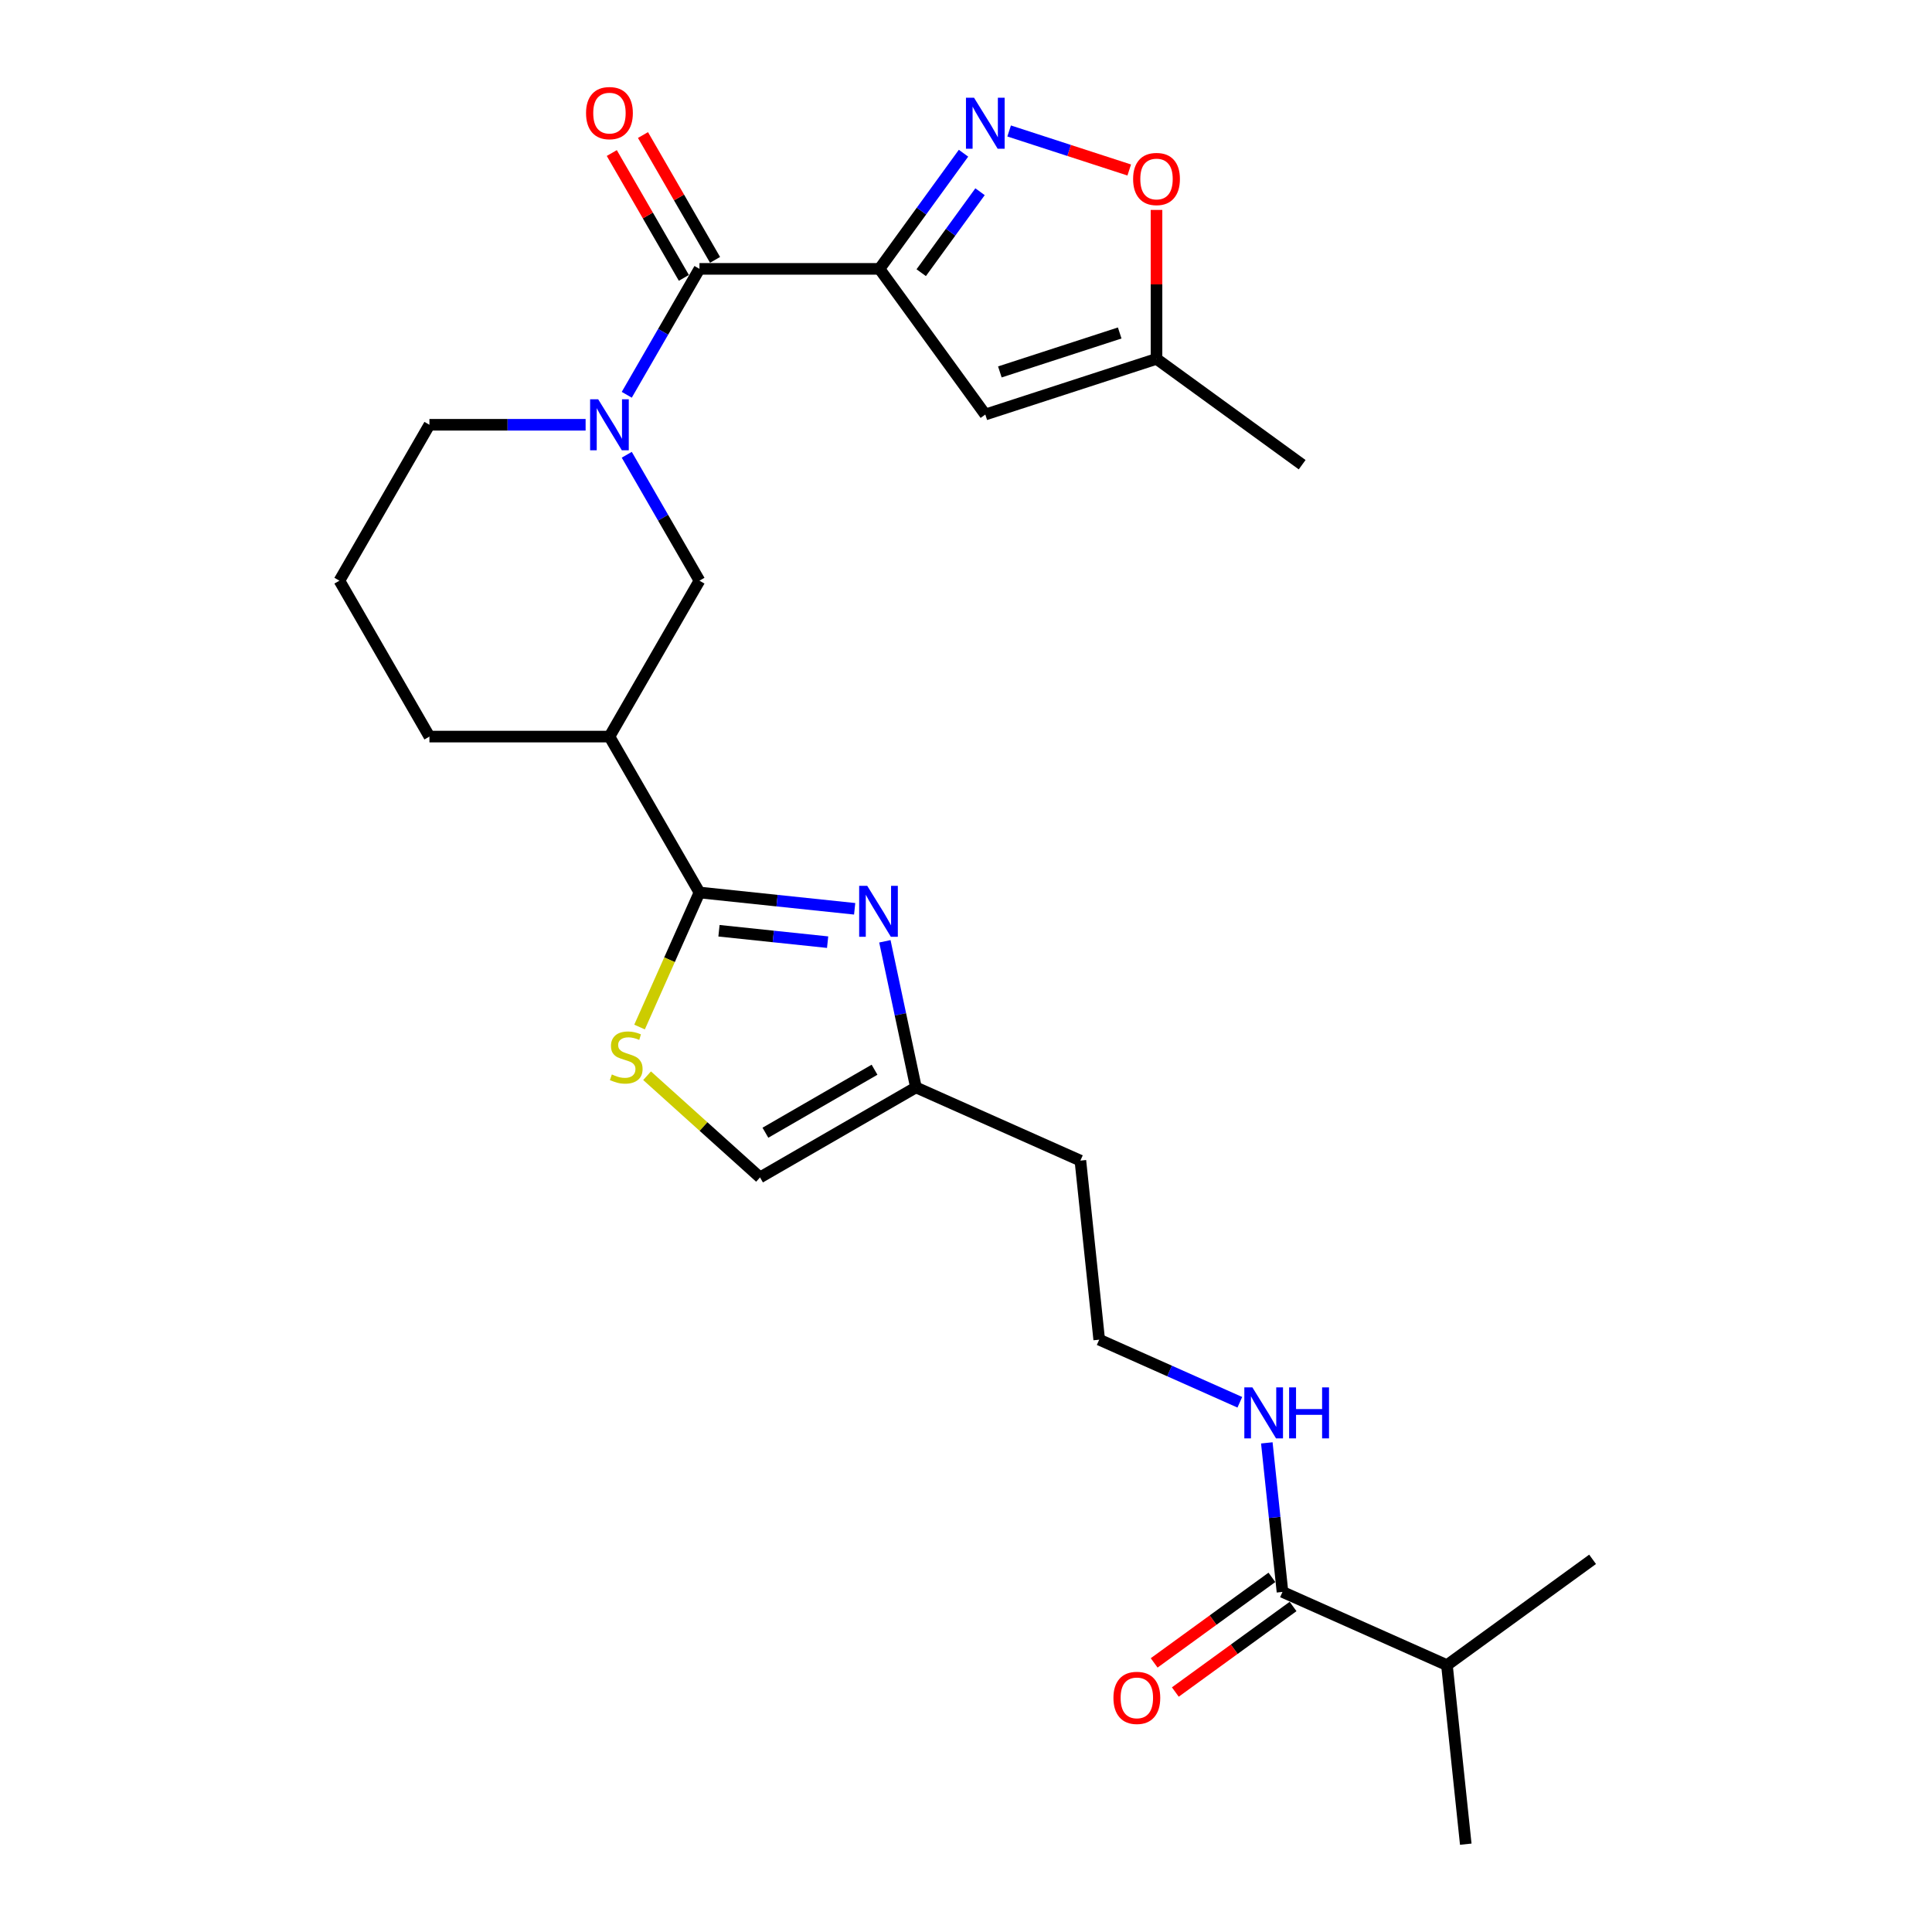 <?xml version='1.0' encoding='iso-8859-1'?>
<svg version='1.1' baseProfile='full'
              xmlns='http://www.w3.org/2000/svg'
                      xmlns:rdkit='http://www.rdkit.org/xml'
                      xmlns:xlink='http://www.w3.org/1999/xlink'
                  xml:space='preserve'
width='1000px' height='1000px' viewBox='0 0 1000 1000'>
<!-- END OF HEADER -->
<rect style='opacity:1.0;fill:#FFFFFF;stroke:none' width='1000' height='1000' x='0' y='0'> </rect>
<path class='bond-1' d='M 455.22,139.167 L 362.04,139.167' style='fill:none;fill-rule:evenodd;stroke:#000000;stroke-width:6px;stroke-linecap:butt;stroke-linejoin:miter;stroke-opacity:1' />
<path class='bond-2' d='M 455.22,139.167 L 476.966,109.236' style='fill:none;fill-rule:evenodd;stroke:#000000;stroke-width:6px;stroke-linecap:butt;stroke-linejoin:miter;stroke-opacity:1' />
<path class='bond-2' d='M 476.966,109.236 L 498.711,79.306' style='fill:none;fill-rule:evenodd;stroke:#0000FF;stroke-width:6px;stroke-linecap:butt;stroke-linejoin:miter;stroke-opacity:1' />
<path class='bond-2' d='M 476.821,141.141 L 492.043,120.19' style='fill:none;fill-rule:evenodd;stroke:#000000;stroke-width:6px;stroke-linecap:butt;stroke-linejoin:miter;stroke-opacity:1' />
<path class='bond-2' d='M 492.043,120.19 L 507.265,99.239' style='fill:none;fill-rule:evenodd;stroke:#0000FF;stroke-width:6px;stroke-linecap:butt;stroke-linejoin:miter;stroke-opacity:1' />
<path class='bond-5' d='M 455.22,139.167 L 509.99,214.551' style='fill:none;fill-rule:evenodd;stroke:#000000;stroke-width:6px;stroke-linecap:butt;stroke-linejoin:miter;stroke-opacity:1' />
<path class='bond-0' d='M 362.04,461.952 L 315.45,381.256' style='fill:none;fill-rule:evenodd;stroke:#000000;stroke-width:6px;stroke-linecap:butt;stroke-linejoin:miter;stroke-opacity:1' />
<path class='bond-4' d='M 362.04,461.952 L 402.206,466.174' style='fill:none;fill-rule:evenodd;stroke:#000000;stroke-width:6px;stroke-linecap:butt;stroke-linejoin:miter;stroke-opacity:1' />
<path class='bond-4' d='M 402.206,466.174 L 442.373,470.396' style='fill:none;fill-rule:evenodd;stroke:#0000FF;stroke-width:6px;stroke-linecap:butt;stroke-linejoin:miter;stroke-opacity:1' />
<path class='bond-4' d='M 372.142,481.753 L 400.258,484.708' style='fill:none;fill-rule:evenodd;stroke:#000000;stroke-width:6px;stroke-linecap:butt;stroke-linejoin:miter;stroke-opacity:1' />
<path class='bond-4' d='M 400.258,484.708 L 428.375,487.663' style='fill:none;fill-rule:evenodd;stroke:#0000FF;stroke-width:6px;stroke-linecap:butt;stroke-linejoin:miter;stroke-opacity:1' />
<path class='bond-6' d='M 362.04,461.952 L 346.538,496.771' style='fill:none;fill-rule:evenodd;stroke:#000000;stroke-width:6px;stroke-linecap:butt;stroke-linejoin:miter;stroke-opacity:1' />
<path class='bond-6' d='M 346.538,496.771 L 331.035,531.59' style='fill:none;fill-rule:evenodd;stroke:#CCCC00;stroke-width:6px;stroke-linecap:butt;stroke-linejoin:miter;stroke-opacity:1' />
<path class='bond-3' d='M 362.04,139.167 L 343.226,171.753' style='fill:none;fill-rule:evenodd;stroke:#000000;stroke-width:6px;stroke-linecap:butt;stroke-linejoin:miter;stroke-opacity:1' />
<path class='bond-3' d='M 343.226,171.753 L 324.412,204.339' style='fill:none;fill-rule:evenodd;stroke:#0000FF;stroke-width:6px;stroke-linecap:butt;stroke-linejoin:miter;stroke-opacity:1' />
<path class='bond-14' d='M 370.11,134.508 L 351.457,102.201' style='fill:none;fill-rule:evenodd;stroke:#000000;stroke-width:6px;stroke-linecap:butt;stroke-linejoin:miter;stroke-opacity:1' />
<path class='bond-14' d='M 351.457,102.201 L 332.805,69.894' style='fill:none;fill-rule:evenodd;stroke:#FF0000;stroke-width:6px;stroke-linecap:butt;stroke-linejoin:miter;stroke-opacity:1' />
<path class='bond-14' d='M 353.97,143.826 L 335.318,111.519' style='fill:none;fill-rule:evenodd;stroke:#000000;stroke-width:6px;stroke-linecap:butt;stroke-linejoin:miter;stroke-opacity:1' />
<path class='bond-14' d='M 335.318,111.519 L 316.666,79.212' style='fill:none;fill-rule:evenodd;stroke:#FF0000;stroke-width:6px;stroke-linecap:butt;stroke-linejoin:miter;stroke-opacity:1' />
<path class='bond-9' d='M 522.327,67.791 L 553.409,77.89' style='fill:none;fill-rule:evenodd;stroke:#0000FF;stroke-width:6px;stroke-linecap:butt;stroke-linejoin:miter;stroke-opacity:1' />
<path class='bond-9' d='M 553.409,77.89 L 584.491,87.989' style='fill:none;fill-rule:evenodd;stroke:#FF0000;stroke-width:6px;stroke-linecap:butt;stroke-linejoin:miter;stroke-opacity:1' />
<path class='bond-8' d='M 324.412,235.387 L 343.226,267.973' style='fill:none;fill-rule:evenodd;stroke:#0000FF;stroke-width:6px;stroke-linecap:butt;stroke-linejoin:miter;stroke-opacity:1' />
<path class='bond-8' d='M 343.226,267.973 L 362.04,300.56' style='fill:none;fill-rule:evenodd;stroke:#000000;stroke-width:6px;stroke-linecap:butt;stroke-linejoin:miter;stroke-opacity:1' />
<path class='bond-19' d='M 303.113,219.863 L 262.691,219.863' style='fill:none;fill-rule:evenodd;stroke:#0000FF;stroke-width:6px;stroke-linecap:butt;stroke-linejoin:miter;stroke-opacity:1' />
<path class='bond-19' d='M 262.691,219.863 L 222.27,219.863' style='fill:none;fill-rule:evenodd;stroke:#000000;stroke-width:6px;stroke-linecap:butt;stroke-linejoin:miter;stroke-opacity:1' />
<path class='bond-10' d='M 458.009,487.216 L 466.046,525.026' style='fill:none;fill-rule:evenodd;stroke:#0000FF;stroke-width:6px;stroke-linecap:butt;stroke-linejoin:miter;stroke-opacity:1' />
<path class='bond-10' d='M 466.046,525.026 L 474.083,562.837' style='fill:none;fill-rule:evenodd;stroke:#000000;stroke-width:6px;stroke-linecap:butt;stroke-linejoin:miter;stroke-opacity:1' />
<path class='bond-11' d='M 509.99,214.551 L 598.61,185.757' style='fill:none;fill-rule:evenodd;stroke:#000000;stroke-width:6px;stroke-linecap:butt;stroke-linejoin:miter;stroke-opacity:1' />
<path class='bond-11' d='M 517.524,192.508 L 579.558,172.352' style='fill:none;fill-rule:evenodd;stroke:#000000;stroke-width:6px;stroke-linecap:butt;stroke-linejoin:miter;stroke-opacity:1' />
<path class='bond-13' d='M 334.93,556.792 L 364.158,583.11' style='fill:none;fill-rule:evenodd;stroke:#CCCC00;stroke-width:6px;stroke-linecap:butt;stroke-linejoin:miter;stroke-opacity:1' />
<path class='bond-13' d='M 364.158,583.11 L 393.387,609.427' style='fill:none;fill-rule:evenodd;stroke:#000000;stroke-width:6px;stroke-linecap:butt;stroke-linejoin:miter;stroke-opacity:1' />
<path class='bond-7' d='M 315.45,381.256 L 362.04,300.56' style='fill:none;fill-rule:evenodd;stroke:#000000;stroke-width:6px;stroke-linecap:butt;stroke-linejoin:miter;stroke-opacity:1' />
<path class='bond-27' d='M 315.45,381.256 L 222.27,381.256' style='fill:none;fill-rule:evenodd;stroke:#000000;stroke-width:6px;stroke-linecap:butt;stroke-linejoin:miter;stroke-opacity:1' />
<path class='bond-26' d='M 598.61,108.659 L 598.61,147.208' style='fill:none;fill-rule:evenodd;stroke:#FF0000;stroke-width:6px;stroke-linecap:butt;stroke-linejoin:miter;stroke-opacity:1' />
<path class='bond-26' d='M 598.61,147.208 L 598.61,185.757' style='fill:none;fill-rule:evenodd;stroke:#000000;stroke-width:6px;stroke-linecap:butt;stroke-linejoin:miter;stroke-opacity:1' />
<path class='bond-18' d='M 474.083,562.837 L 559.207,600.736' style='fill:none;fill-rule:evenodd;stroke:#000000;stroke-width:6px;stroke-linecap:butt;stroke-linejoin:miter;stroke-opacity:1' />
<path class='bond-28' d='M 474.083,562.837 L 393.387,609.427' style='fill:none;fill-rule:evenodd;stroke:#000000;stroke-width:6px;stroke-linecap:butt;stroke-linejoin:miter;stroke-opacity:1' />
<path class='bond-28' d='M 452.66,553.686 L 396.173,586.299' style='fill:none;fill-rule:evenodd;stroke:#000000;stroke-width:6px;stroke-linecap:butt;stroke-linejoin:miter;stroke-opacity:1' />
<path class='bond-23' d='M 598.61,185.757 L 673.994,240.527' style='fill:none;fill-rule:evenodd;stroke:#000000;stroke-width:6px;stroke-linecap:butt;stroke-linejoin:miter;stroke-opacity:1' />
<path class='bond-12' d='M 663.812,823.976 L 659.758,785.403' style='fill:none;fill-rule:evenodd;stroke:#000000;stroke-width:6px;stroke-linecap:butt;stroke-linejoin:miter;stroke-opacity:1' />
<path class='bond-12' d='M 659.758,785.403 L 655.703,746.83' style='fill:none;fill-rule:evenodd;stroke:#0000FF;stroke-width:6px;stroke-linecap:butt;stroke-linejoin:miter;stroke-opacity:1' />
<path class='bond-15' d='M 658.335,816.437 L 627.864,838.576' style='fill:none;fill-rule:evenodd;stroke:#000000;stroke-width:6px;stroke-linecap:butt;stroke-linejoin:miter;stroke-opacity:1' />
<path class='bond-15' d='M 627.864,838.576 L 597.393,860.714' style='fill:none;fill-rule:evenodd;stroke:#FF0000;stroke-width:6px;stroke-linecap:butt;stroke-linejoin:miter;stroke-opacity:1' />
<path class='bond-15' d='M 669.289,831.514 L 638.818,853.653' style='fill:none;fill-rule:evenodd;stroke:#000000;stroke-width:6px;stroke-linecap:butt;stroke-linejoin:miter;stroke-opacity:1' />
<path class='bond-15' d='M 638.818,853.653 L 608.347,875.791' style='fill:none;fill-rule:evenodd;stroke:#FF0000;stroke-width:6px;stroke-linecap:butt;stroke-linejoin:miter;stroke-opacity:1' />
<path class='bond-17' d='M 663.812,823.976 L 748.936,861.876' style='fill:none;fill-rule:evenodd;stroke:#000000;stroke-width:6px;stroke-linecap:butt;stroke-linejoin:miter;stroke-opacity:1' />
<path class='bond-16' d='M 641.735,725.813 L 605.341,709.61' style='fill:none;fill-rule:evenodd;stroke:#0000FF;stroke-width:6px;stroke-linecap:butt;stroke-linejoin:miter;stroke-opacity:1' />
<path class='bond-16' d='M 605.341,709.61 L 568.947,693.406' style='fill:none;fill-rule:evenodd;stroke:#000000;stroke-width:6px;stroke-linecap:butt;stroke-linejoin:miter;stroke-opacity:1' />
<path class='bond-24' d='M 748.936,861.876 L 758.676,954.545' style='fill:none;fill-rule:evenodd;stroke:#000000;stroke-width:6px;stroke-linecap:butt;stroke-linejoin:miter;stroke-opacity:1' />
<path class='bond-25' d='M 748.936,861.876 L 824.321,807.106' style='fill:none;fill-rule:evenodd;stroke:#000000;stroke-width:6px;stroke-linecap:butt;stroke-linejoin:miter;stroke-opacity:1' />
<path class='bond-20' d='M 559.207,600.736 L 568.947,693.406' style='fill:none;fill-rule:evenodd;stroke:#000000;stroke-width:6px;stroke-linecap:butt;stroke-linejoin:miter;stroke-opacity:1' />
<path class='bond-22' d='M 222.27,219.863 L 175.679,300.56' style='fill:none;fill-rule:evenodd;stroke:#000000;stroke-width:6px;stroke-linecap:butt;stroke-linejoin:miter;stroke-opacity:1' />
<path class='bond-21' d='M 222.27,381.256 L 175.679,300.56' style='fill:none;fill-rule:evenodd;stroke:#000000;stroke-width:6px;stroke-linecap:butt;stroke-linejoin:miter;stroke-opacity:1' />
<path  class='atom-3' d='M 504.157 50.588
L 512.804 64.565
Q 513.661 65.944, 515.041 68.441
Q 516.42 70.938, 516.494 71.088
L 516.494 50.588
L 519.998 50.588
L 519.998 76.977
L 516.382 76.977
L 507.102 61.695
Q 506.021 59.906, 504.865 57.856
Q 503.747 55.806, 503.412 55.172
L 503.412 76.977
L 499.983 76.977
L 499.983 50.588
L 504.157 50.588
' fill='#0000FF'/>
<path  class='atom-4' d='M 309.617 206.669
L 318.264 220.646
Q 319.121 222.025, 320.5 224.522
Q 321.879 227.019, 321.954 227.168
L 321.954 206.669
L 325.457 206.669
L 325.457 233.057
L 321.842 233.057
L 312.561 217.776
Q 311.48 215.987, 310.325 213.937
Q 309.207 211.887, 308.871 211.253
L 308.871 233.057
L 305.442 233.057
L 305.442 206.669
L 309.617 206.669
' fill='#0000FF'/>
<path  class='atom-5' d='M 448.877 458.498
L 457.524 472.475
Q 458.381 473.854, 459.76 476.351
Q 461.139 478.849, 461.214 478.998
L 461.214 458.498
L 464.717 458.498
L 464.717 484.887
L 461.102 484.887
L 451.821 469.605
Q 450.74 467.816, 449.585 465.766
Q 448.467 463.716, 448.131 463.083
L 448.131 484.887
L 444.702 484.887
L 444.702 458.498
L 448.877 458.498
' fill='#0000FF'/>
<path  class='atom-7' d='M 316.686 556.134
Q 316.984 556.246, 318.214 556.768
Q 319.444 557.289, 320.786 557.625
Q 322.165 557.923, 323.506 557.923
Q 326.004 557.923, 327.457 556.73
Q 328.911 555.5, 328.911 553.376
Q 328.911 551.922, 328.165 551.028
Q 327.457 550.133, 326.339 549.649
Q 325.221 549.164, 323.357 548.605
Q 321.009 547.897, 319.593 547.226
Q 318.214 546.555, 317.207 545.139
Q 316.238 543.722, 316.238 541.337
Q 316.238 538.02, 318.475 535.97
Q 320.748 533.92, 325.221 533.92
Q 328.277 533.92, 331.744 535.373
L 330.886 538.243
Q 327.718 536.939, 325.333 536.939
Q 322.761 536.939, 321.345 538.02
Q 319.928 539.063, 319.966 540.89
Q 319.966 542.306, 320.674 543.163
Q 321.419 544.021, 322.463 544.505
Q 323.544 544.99, 325.333 545.549
Q 327.718 546.294, 329.135 547.04
Q 330.551 547.785, 331.557 549.313
Q 332.601 550.804, 332.601 553.376
Q 332.601 557.029, 330.141 559.004
Q 327.718 560.942, 323.656 560.942
Q 321.307 560.942, 319.518 560.42
Q 317.767 559.936, 315.679 559.079
L 316.686 556.134
' fill='#CCCC00'/>
<path  class='atom-10' d='M 586.496 92.651
Q 586.496 86.315, 589.627 82.774
Q 592.758 79.233, 598.61 79.233
Q 604.462 79.233, 607.592 82.774
Q 610.723 86.315, 610.723 92.651
Q 610.723 99.062, 607.555 102.714
Q 604.387 106.33, 598.61 106.33
Q 592.795 106.33, 589.627 102.714
Q 586.496 99.099, 586.496 92.651
M 598.61 103.348
Q 602.635 103.348, 604.797 100.664
Q 606.996 97.944, 606.996 92.651
Q 606.996 87.47, 604.797 84.861
Q 602.635 82.215, 598.61 82.215
Q 594.584 82.215, 592.385 84.824
Q 590.224 87.433, 590.224 92.651
Q 590.224 97.981, 592.385 100.664
Q 594.584 103.348, 598.61 103.348
' fill='#FF0000'/>
<path  class='atom-15' d='M 303.336 58.545
Q 303.336 52.208, 306.467 48.667
Q 309.598 45.127, 315.45 45.127
Q 321.302 45.127, 324.432 48.667
Q 327.563 52.208, 327.563 58.545
Q 327.563 64.955, 324.395 68.608
Q 321.227 72.224, 315.45 72.224
Q 309.635 72.224, 306.467 68.608
Q 303.336 64.993, 303.336 58.545
M 315.45 69.242
Q 319.475 69.242, 321.637 66.558
Q 323.836 63.837, 323.836 58.545
Q 323.836 53.364, 321.637 50.755
Q 319.475 48.108, 315.45 48.108
Q 311.424 48.108, 309.225 50.718
Q 307.064 53.327, 307.064 58.545
Q 307.064 63.875, 309.225 66.558
Q 311.424 69.242, 315.45 69.242
' fill='#FF0000'/>
<path  class='atom-16' d='M 576.314 878.82
Q 576.314 872.484, 579.445 868.943
Q 582.576 865.402, 588.427 865.402
Q 594.279 865.402, 597.41 868.943
Q 600.541 872.484, 600.541 878.82
Q 600.541 885.231, 597.373 888.884
Q 594.205 892.499, 588.427 892.499
Q 582.613 892.499, 579.445 888.884
Q 576.314 885.268, 576.314 878.82
M 588.427 889.517
Q 592.453 889.517, 594.615 886.834
Q 596.814 884.113, 596.814 878.82
Q 596.814 873.64, 594.615 871.03
Q 592.453 868.384, 588.427 868.384
Q 584.402 868.384, 582.203 870.993
Q 580.041 873.602, 580.041 878.82
Q 580.041 884.15, 582.203 886.834
Q 584.402 889.517, 588.427 889.517
' fill='#FF0000'/>
<path  class='atom-17' d='M 648.239 718.112
L 656.886 732.089
Q 657.743 733.468, 659.122 735.965
Q 660.501 738.462, 660.576 738.611
L 660.576 718.112
L 664.079 718.112
L 664.079 744.5
L 660.464 744.5
L 651.183 729.219
Q 650.102 727.43, 648.947 725.38
Q 647.829 723.33, 647.493 722.696
L 647.493 744.5
L 644.064 744.5
L 644.064 718.112
L 648.239 718.112
' fill='#0000FF'/>
<path  class='atom-17' d='M 667.247 718.112
L 670.826 718.112
L 670.826 729.331
L 684.318 729.331
L 684.318 718.112
L 687.896 718.112
L 687.896 744.5
L 684.318 744.5
L 684.318 732.312
L 670.826 732.312
L 670.826 744.5
L 667.247 744.5
L 667.247 718.112
' fill='#0000FF'/>
</svg>
